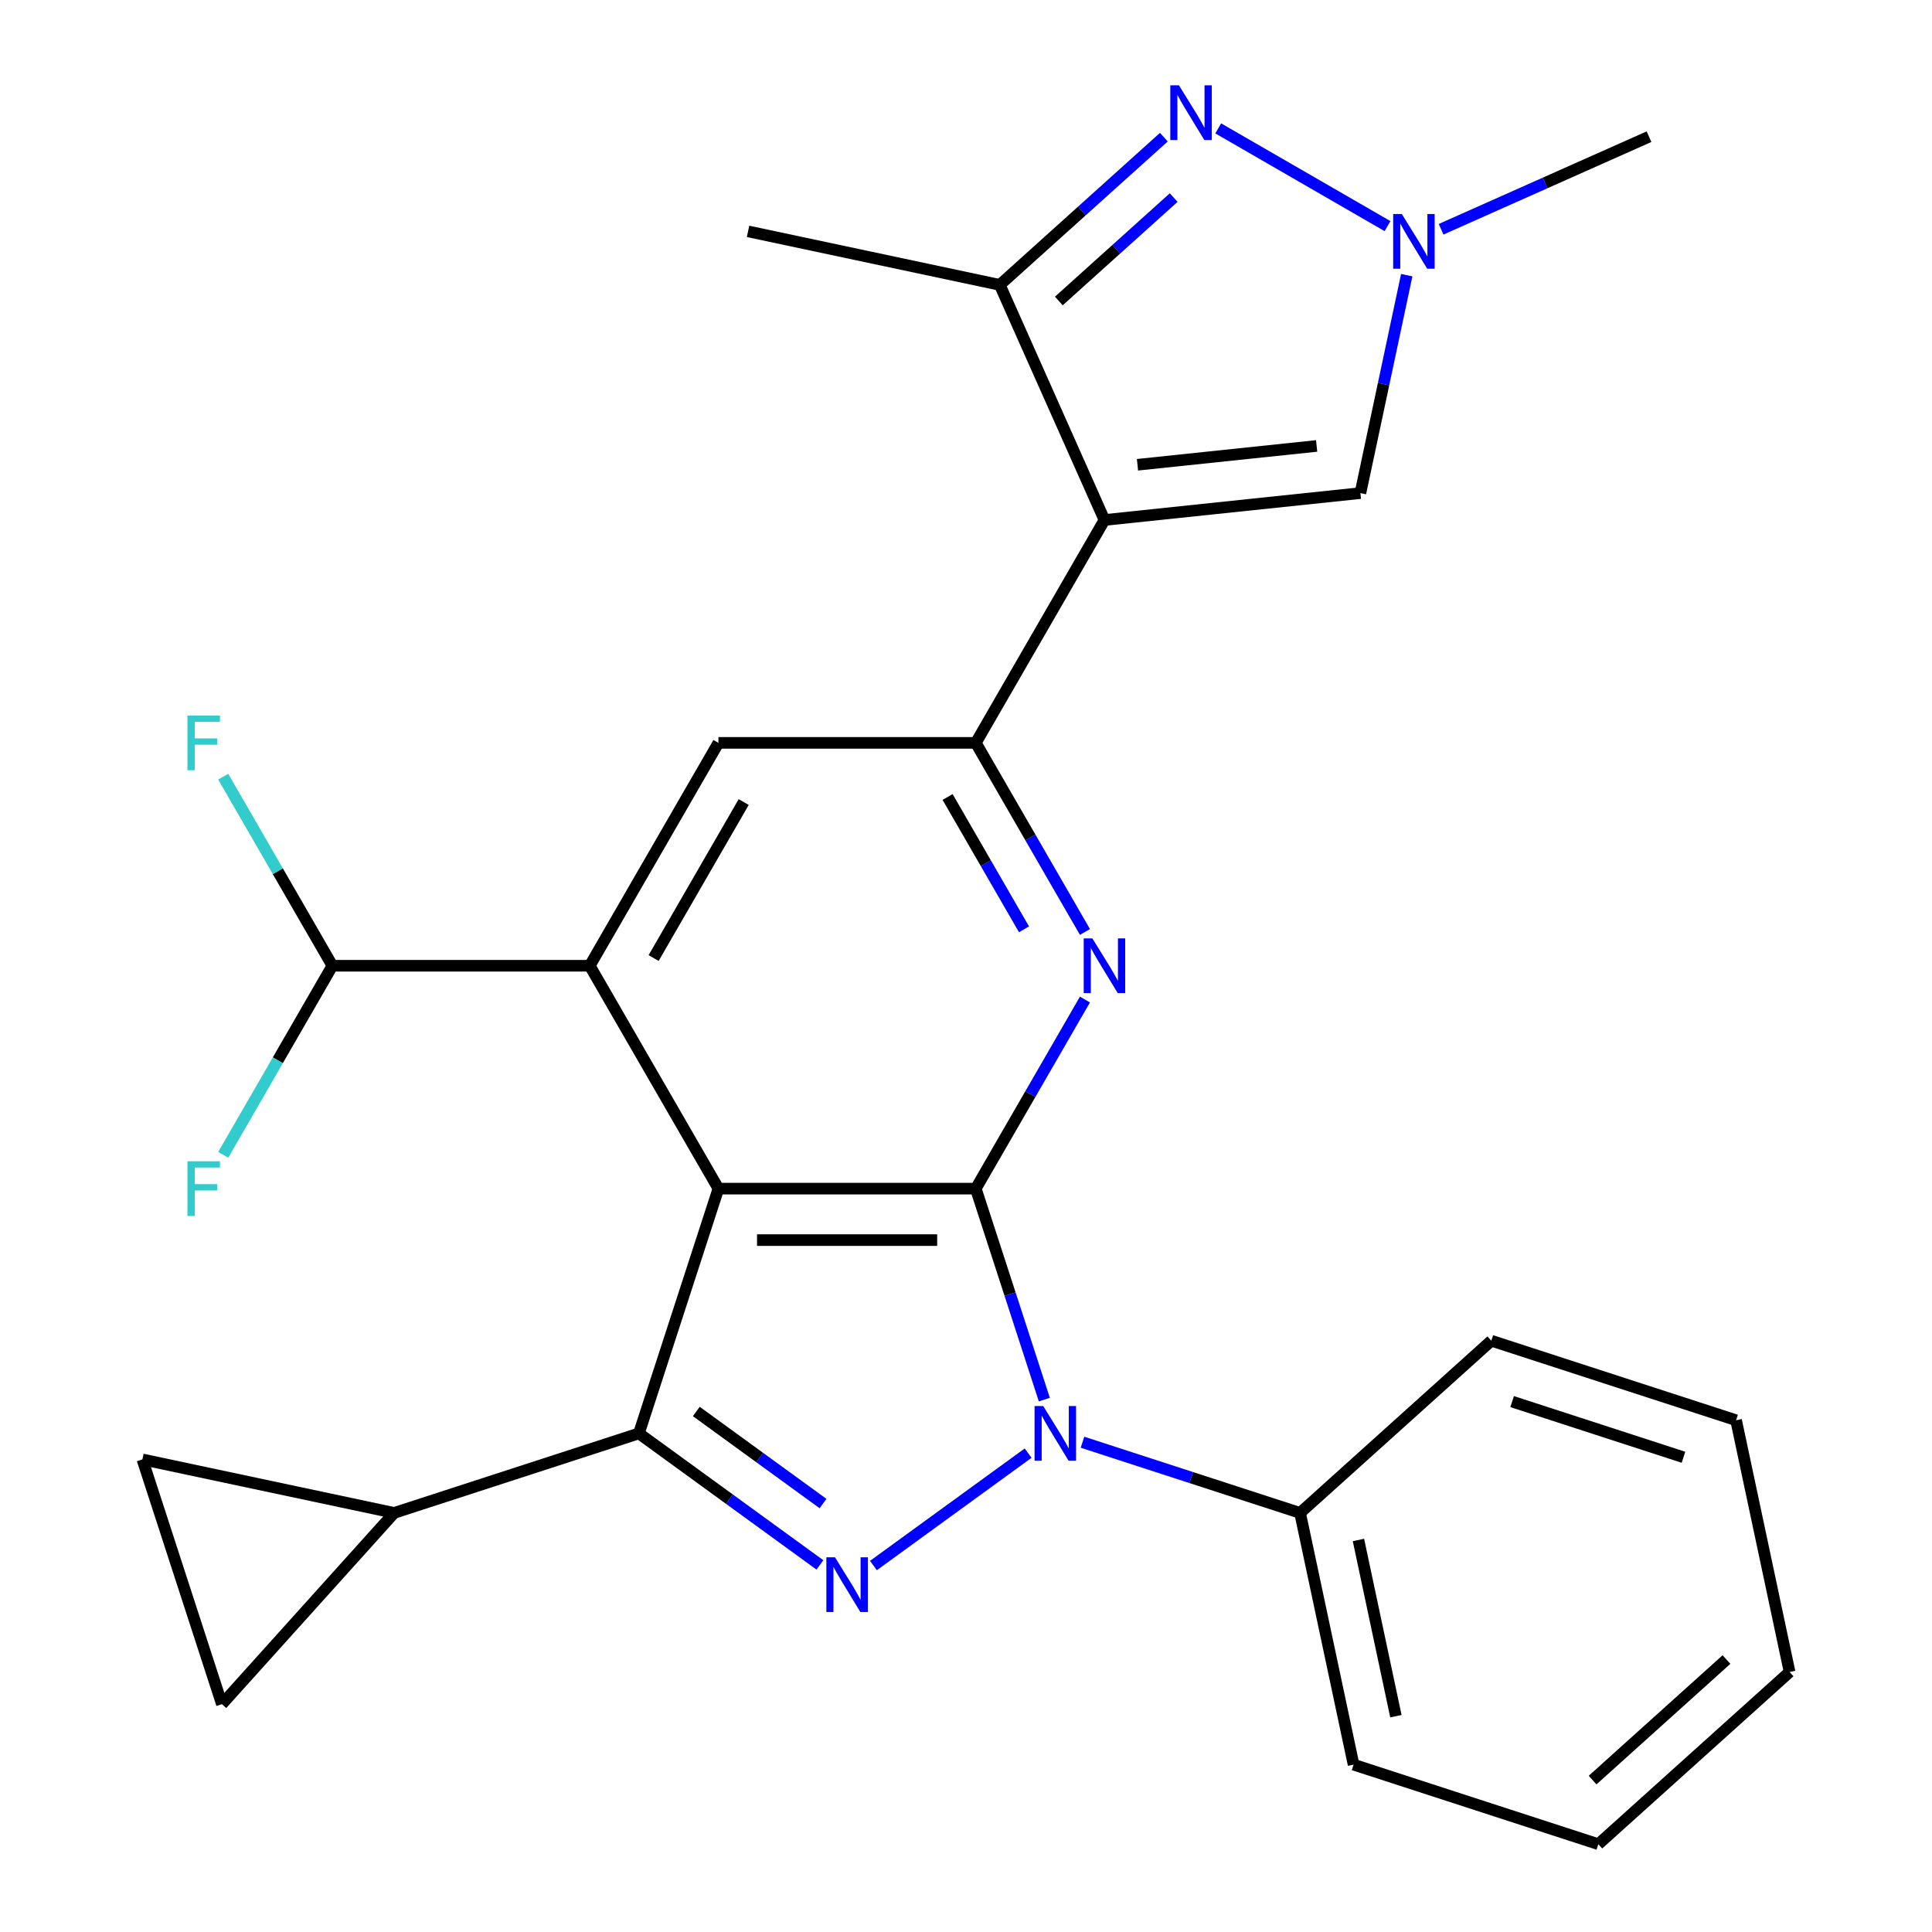 <?xml version='1.0' encoding='iso-8859-1'?>
<svg version='1.1' baseProfile='full'
              xmlns='http://www.w3.org/2000/svg'
                      xmlns:rdkit='http://www.rdkit.org/xml'
                      xmlns:xlink='http://www.w3.org/1999/xlink'
                  xml:space='preserve'
width='1000px' height='1000px' viewBox='0 0 1000 1000'>
<!-- END OF HEADER -->
<rect style='opacity:1.0;fill:#FFFFFF;stroke:none' width='1000' height='1000' x='0' y='0'> </rect>
<path class='bond-0' d='M 371.856,615.233 L 505.064,615.233' style='fill:none;fill-rule:evenodd;stroke:#000000;stroke-width:6px;stroke-linecap:butt;stroke-linejoin:miter;stroke-opacity:1' />
<path class='bond-0' d='M 391.838,641.875 L 485.083,641.875' style='fill:none;fill-rule:evenodd;stroke:#000000;stroke-width:6px;stroke-linecap:butt;stroke-linejoin:miter;stroke-opacity:1' />
<path class='bond-3' d='M 371.856,615.233 L 330.693,741.922' style='fill:none;fill-rule:evenodd;stroke:#000000;stroke-width:6px;stroke-linecap:butt;stroke-linejoin:miter;stroke-opacity:1' />
<path class='bond-6' d='M 371.856,615.233 L 305.253,499.872' style='fill:none;fill-rule:evenodd;stroke:#000000;stroke-width:6px;stroke-linecap:butt;stroke-linejoin:miter;stroke-opacity:1' />
<path class='bond-1' d='M 505.064,615.233 L 522.804,669.832' style='fill:none;fill-rule:evenodd;stroke:#000000;stroke-width:6px;stroke-linecap:butt;stroke-linejoin:miter;stroke-opacity:1' />
<path class='bond-1' d='M 522.804,669.832 L 540.545,724.431' style='fill:none;fill-rule:evenodd;stroke:#0000FF;stroke-width:6px;stroke-linecap:butt;stroke-linejoin:miter;stroke-opacity:1' />
<path class='bond-5' d='M 505.064,615.233 L 533.317,566.298' style='fill:none;fill-rule:evenodd;stroke:#000000;stroke-width:6px;stroke-linecap:butt;stroke-linejoin:miter;stroke-opacity:1' />
<path class='bond-5' d='M 533.317,566.298 L 561.57,517.362' style='fill:none;fill-rule:evenodd;stroke:#0000FF;stroke-width:6px;stroke-linecap:butt;stroke-linejoin:miter;stroke-opacity:1' />
<path class='bond-17' d='M 560.298,746.493 L 616.607,764.789' style='fill:none;fill-rule:evenodd;stroke:#0000FF;stroke-width:6px;stroke-linecap:butt;stroke-linejoin:miter;stroke-opacity:1' />
<path class='bond-17' d='M 616.607,764.789 L 672.916,783.085' style='fill:none;fill-rule:evenodd;stroke:#000000;stroke-width:6px;stroke-linecap:butt;stroke-linejoin:miter;stroke-opacity:1' />
<path class='bond-27' d='M 532.157,752.144 L 452.096,810.313' style='fill:none;fill-rule:evenodd;stroke:#0000FF;stroke-width:6px;stroke-linecap:butt;stroke-linejoin:miter;stroke-opacity:1' />
<path class='bond-2' d='M 424.39,809.997 L 377.542,775.959' style='fill:none;fill-rule:evenodd;stroke:#0000FF;stroke-width:6px;stroke-linecap:butt;stroke-linejoin:miter;stroke-opacity:1' />
<path class='bond-2' d='M 377.542,775.959 L 330.693,741.922' style='fill:none;fill-rule:evenodd;stroke:#000000;stroke-width:6px;stroke-linecap:butt;stroke-linejoin:miter;stroke-opacity:1' />
<path class='bond-2' d='M 425.995,778.232 L 393.201,754.406' style='fill:none;fill-rule:evenodd;stroke:#0000FF;stroke-width:6px;stroke-linecap:butt;stroke-linejoin:miter;stroke-opacity:1' />
<path class='bond-2' d='M 393.201,754.406 L 360.407,730.579' style='fill:none;fill-rule:evenodd;stroke:#000000;stroke-width:6px;stroke-linecap:butt;stroke-linejoin:miter;stroke-opacity:1' />
<path class='bond-13' d='M 330.693,741.922 L 204.005,783.085' style='fill:none;fill-rule:evenodd;stroke:#000000;stroke-width:6px;stroke-linecap:butt;stroke-linejoin:miter;stroke-opacity:1' />
<path class='bond-4' d='M 571.668,269.15 L 505.064,384.511' style='fill:none;fill-rule:evenodd;stroke:#000000;stroke-width:6px;stroke-linecap:butt;stroke-linejoin:miter;stroke-opacity:1' />
<path class='bond-9' d='M 571.668,269.15 L 517.488,147.458' style='fill:none;fill-rule:evenodd;stroke:#000000;stroke-width:6px;stroke-linecap:butt;stroke-linejoin:miter;stroke-opacity:1' />
<path class='bond-11' d='M 571.668,269.15 L 704.146,255.226' style='fill:none;fill-rule:evenodd;stroke:#000000;stroke-width:6px;stroke-linecap:butt;stroke-linejoin:miter;stroke-opacity:1' />
<path class='bond-11' d='M 588.755,240.565 L 681.49,230.818' style='fill:none;fill-rule:evenodd;stroke:#000000;stroke-width:6px;stroke-linecap:butt;stroke-linejoin:miter;stroke-opacity:1' />
<path class='bond-28' d='M 561.57,482.382 L 533.317,433.446' style='fill:none;fill-rule:evenodd;stroke:#0000FF;stroke-width:6px;stroke-linecap:butt;stroke-linejoin:miter;stroke-opacity:1' />
<path class='bond-28' d='M 533.317,433.446 L 505.064,384.511' style='fill:none;fill-rule:evenodd;stroke:#000000;stroke-width:6px;stroke-linecap:butt;stroke-linejoin:miter;stroke-opacity:1' />
<path class='bond-28' d='M 530.022,481.022 L 510.245,446.767' style='fill:none;fill-rule:evenodd;stroke:#0000FF;stroke-width:6px;stroke-linecap:butt;stroke-linejoin:miter;stroke-opacity:1' />
<path class='bond-28' d='M 510.245,446.767 L 490.468,412.512' style='fill:none;fill-rule:evenodd;stroke:#000000;stroke-width:6px;stroke-linecap:butt;stroke-linejoin:miter;stroke-opacity:1' />
<path class='bond-12' d='M 305.253,499.872 L 371.856,384.511' style='fill:none;fill-rule:evenodd;stroke:#000000;stroke-width:6px;stroke-linecap:butt;stroke-linejoin:miter;stroke-opacity:1' />
<path class='bond-12' d='M 338.315,495.889 L 384.938,415.136' style='fill:none;fill-rule:evenodd;stroke:#000000;stroke-width:6px;stroke-linecap:butt;stroke-linejoin:miter;stroke-opacity:1' />
<path class='bond-16' d='M 305.253,499.872 L 172.045,499.872' style='fill:none;fill-rule:evenodd;stroke:#000000;stroke-width:6px;stroke-linecap:butt;stroke-linejoin:miter;stroke-opacity:1' />
<path class='bond-7' d='M 505.064,384.511 L 371.856,384.511' style='fill:none;fill-rule:evenodd;stroke:#000000;stroke-width:6px;stroke-linecap:butt;stroke-linejoin:miter;stroke-opacity:1' />
<path class='bond-8' d='M 602.41,70.994 L 559.949,109.226' style='fill:none;fill-rule:evenodd;stroke:#0000FF;stroke-width:6px;stroke-linecap:butt;stroke-linejoin:miter;stroke-opacity:1' />
<path class='bond-8' d='M 559.949,109.226 L 517.488,147.458' style='fill:none;fill-rule:evenodd;stroke:#000000;stroke-width:6px;stroke-linecap:butt;stroke-linejoin:miter;stroke-opacity:1' />
<path class='bond-8' d='M 607.498,102.262 L 577.776,129.024' style='fill:none;fill-rule:evenodd;stroke:#0000FF;stroke-width:6px;stroke-linecap:butt;stroke-linejoin:miter;stroke-opacity:1' />
<path class='bond-8' d='M 577.776,129.024 L 548.053,155.787' style='fill:none;fill-rule:evenodd;stroke:#000000;stroke-width:6px;stroke-linecap:butt;stroke-linejoin:miter;stroke-opacity:1' />
<path class='bond-30' d='M 630.55,66.448 L 718.178,117.04' style='fill:none;fill-rule:evenodd;stroke:#0000FF;stroke-width:6px;stroke-linecap:butt;stroke-linejoin:miter;stroke-opacity:1' />
<path class='bond-21' d='M 517.488,147.458 L 387.191,119.763' style='fill:none;fill-rule:evenodd;stroke:#000000;stroke-width:6px;stroke-linecap:butt;stroke-linejoin:miter;stroke-opacity:1' />
<path class='bond-10' d='M 728.124,142.419 L 716.135,198.822' style='fill:none;fill-rule:evenodd;stroke:#0000FF;stroke-width:6px;stroke-linecap:butt;stroke-linejoin:miter;stroke-opacity:1' />
<path class='bond-10' d='M 716.135,198.822 L 704.146,255.226' style='fill:none;fill-rule:evenodd;stroke:#000000;stroke-width:6px;stroke-linecap:butt;stroke-linejoin:miter;stroke-opacity:1' />
<path class='bond-20' d='M 745.912,118.664 L 799.722,94.706' style='fill:none;fill-rule:evenodd;stroke:#0000FF;stroke-width:6px;stroke-linecap:butt;stroke-linejoin:miter;stroke-opacity:1' />
<path class='bond-20' d='M 799.722,94.706 L 853.533,70.748' style='fill:none;fill-rule:evenodd;stroke:#000000;stroke-width:6px;stroke-linecap:butt;stroke-linejoin:miter;stroke-opacity:1' />
<path class='bond-14' d='M 204.005,783.085 L 114.871,882.078' style='fill:none;fill-rule:evenodd;stroke:#000000;stroke-width:6px;stroke-linecap:butt;stroke-linejoin:miter;stroke-opacity:1' />
<path class='bond-15' d='M 204.005,783.085 L 73.708,755.39' style='fill:none;fill-rule:evenodd;stroke:#000000;stroke-width:6px;stroke-linecap:butt;stroke-linejoin:miter;stroke-opacity:1' />
<path class='bond-29' d='M 114.871,882.078 L 73.708,755.39' style='fill:none;fill-rule:evenodd;stroke:#000000;stroke-width:6px;stroke-linecap:butt;stroke-linejoin:miter;stroke-opacity:1' />
<path class='bond-18' d='M 172.045,499.872 L 143.792,450.937' style='fill:none;fill-rule:evenodd;stroke:#000000;stroke-width:6px;stroke-linecap:butt;stroke-linejoin:miter;stroke-opacity:1' />
<path class='bond-18' d='M 143.792,450.937 L 115.539,402.001' style='fill:none;fill-rule:evenodd;stroke:#33CCCC;stroke-width:6px;stroke-linecap:butt;stroke-linejoin:miter;stroke-opacity:1' />
<path class='bond-19' d='M 172.045,499.872 L 143.792,548.808' style='fill:none;fill-rule:evenodd;stroke:#000000;stroke-width:6px;stroke-linecap:butt;stroke-linejoin:miter;stroke-opacity:1' />
<path class='bond-19' d='M 143.792,548.808 L 115.539,597.743' style='fill:none;fill-rule:evenodd;stroke:#33CCCC;stroke-width:6px;stroke-linecap:butt;stroke-linejoin:miter;stroke-opacity:1' />
<path class='bond-22' d='M 672.916,783.085 L 700.611,913.382' style='fill:none;fill-rule:evenodd;stroke:#000000;stroke-width:6px;stroke-linecap:butt;stroke-linejoin:miter;stroke-opacity:1' />
<path class='bond-22' d='M 703.129,797.091 L 722.516,888.298' style='fill:none;fill-rule:evenodd;stroke:#000000;stroke-width:6px;stroke-linecap:butt;stroke-linejoin:miter;stroke-opacity:1' />
<path class='bond-23' d='M 672.916,783.085 L 771.908,693.952' style='fill:none;fill-rule:evenodd;stroke:#000000;stroke-width:6px;stroke-linecap:butt;stroke-linejoin:miter;stroke-opacity:1' />
<path class='bond-24' d='M 700.611,913.382 L 827.299,954.545' style='fill:none;fill-rule:evenodd;stroke:#000000;stroke-width:6px;stroke-linecap:butt;stroke-linejoin:miter;stroke-opacity:1' />
<path class='bond-25' d='M 771.908,693.952 L 898.597,735.115' style='fill:none;fill-rule:evenodd;stroke:#000000;stroke-width:6px;stroke-linecap:butt;stroke-linejoin:miter;stroke-opacity:1' />
<path class='bond-25' d='M 782.679,725.464 L 871.361,754.278' style='fill:none;fill-rule:evenodd;stroke:#000000;stroke-width:6px;stroke-linecap:butt;stroke-linejoin:miter;stroke-opacity:1' />
<path class='bond-31' d='M 827.299,954.545 L 926.292,865.412' style='fill:none;fill-rule:evenodd;stroke:#000000;stroke-width:6px;stroke-linecap:butt;stroke-linejoin:miter;stroke-opacity:1' />
<path class='bond-31' d='M 824.322,921.377 L 893.616,858.984' style='fill:none;fill-rule:evenodd;stroke:#000000;stroke-width:6px;stroke-linecap:butt;stroke-linejoin:miter;stroke-opacity:1' />
<path class='bond-26' d='M 898.597,735.115 L 926.292,865.412' style='fill:none;fill-rule:evenodd;stroke:#000000;stroke-width:6px;stroke-linecap:butt;stroke-linejoin:miter;stroke-opacity:1' />
<path  class='atom-2' d='M 539.968 727.762
L 549.248 742.762
Q 550.168 744.242, 551.648 746.922
Q 553.128 749.602, 553.208 749.762
L 553.208 727.762
L 556.968 727.762
L 556.968 756.082
L 553.088 756.082
L 543.128 739.682
Q 541.968 737.762, 540.728 735.562
Q 539.528 733.362, 539.168 732.682
L 539.168 756.082
L 535.488 756.082
L 535.488 727.762
L 539.968 727.762
' fill='#0000FF'/>
<path  class='atom-3' d='M 432.2 806.059
L 441.48 821.059
Q 442.4 822.539, 443.88 825.219
Q 445.36 827.899, 445.44 828.059
L 445.44 806.059
L 449.2 806.059
L 449.2 834.379
L 445.32 834.379
L 435.36 817.979
Q 434.2 816.059, 432.96 813.859
Q 431.76 811.659, 431.4 810.979
L 431.4 834.379
L 427.72 834.379
L 427.72 806.059
L 432.2 806.059
' fill='#0000FF'/>
<path  class='atom-6' d='M 565.408 485.712
L 574.688 500.712
Q 575.608 502.192, 577.088 504.872
Q 578.568 507.552, 578.648 507.712
L 578.648 485.712
L 582.408 485.712
L 582.408 514.032
L 578.528 514.032
L 568.568 497.632
Q 567.408 495.712, 566.168 493.512
Q 564.968 491.312, 564.608 490.632
L 564.608 514.032
L 560.928 514.032
L 560.928 485.712
L 565.408 485.712
' fill='#0000FF'/>
<path  class='atom-9' d='M 610.22 44.165
L 619.5 59.165
Q 620.42 60.645, 621.9 63.325
Q 623.38 66.005, 623.46 66.165
L 623.46 44.165
L 627.22 44.165
L 627.22 72.485
L 623.34 72.485
L 613.38 56.085
Q 612.22 54.165, 610.98 51.965
Q 609.78 49.765, 609.42 49.085
L 609.42 72.485
L 605.74 72.485
L 605.74 44.165
L 610.22 44.165
' fill='#0000FF'/>
<path  class='atom-11' d='M 725.582 110.769
L 734.862 125.769
Q 735.782 127.249, 737.262 129.929
Q 738.742 132.609, 738.822 132.769
L 738.822 110.769
L 742.582 110.769
L 742.582 139.089
L 738.702 139.089
L 728.742 122.689
Q 727.582 120.769, 726.342 118.569
Q 725.142 116.369, 724.782 115.689
L 724.782 139.089
L 721.102 139.089
L 721.102 110.769
L 725.582 110.769
' fill='#0000FF'/>
<path  class='atom-19' d='M 97.021 370.351
L 113.861 370.351
L 113.861 373.591
L 100.821 373.591
L 100.821 382.191
L 112.421 382.191
L 112.421 385.471
L 100.821 385.471
L 100.821 398.671
L 97.021 398.671
L 97.021 370.351
' fill='#33CCCC'/>
<path  class='atom-20' d='M 97.021 601.073
L 113.861 601.073
L 113.861 604.313
L 100.821 604.313
L 100.821 612.913
L 112.421 612.913
L 112.421 616.193
L 100.821 616.193
L 100.821 629.393
L 97.021 629.393
L 97.021 601.073
' fill='#33CCCC'/>
</svg>
